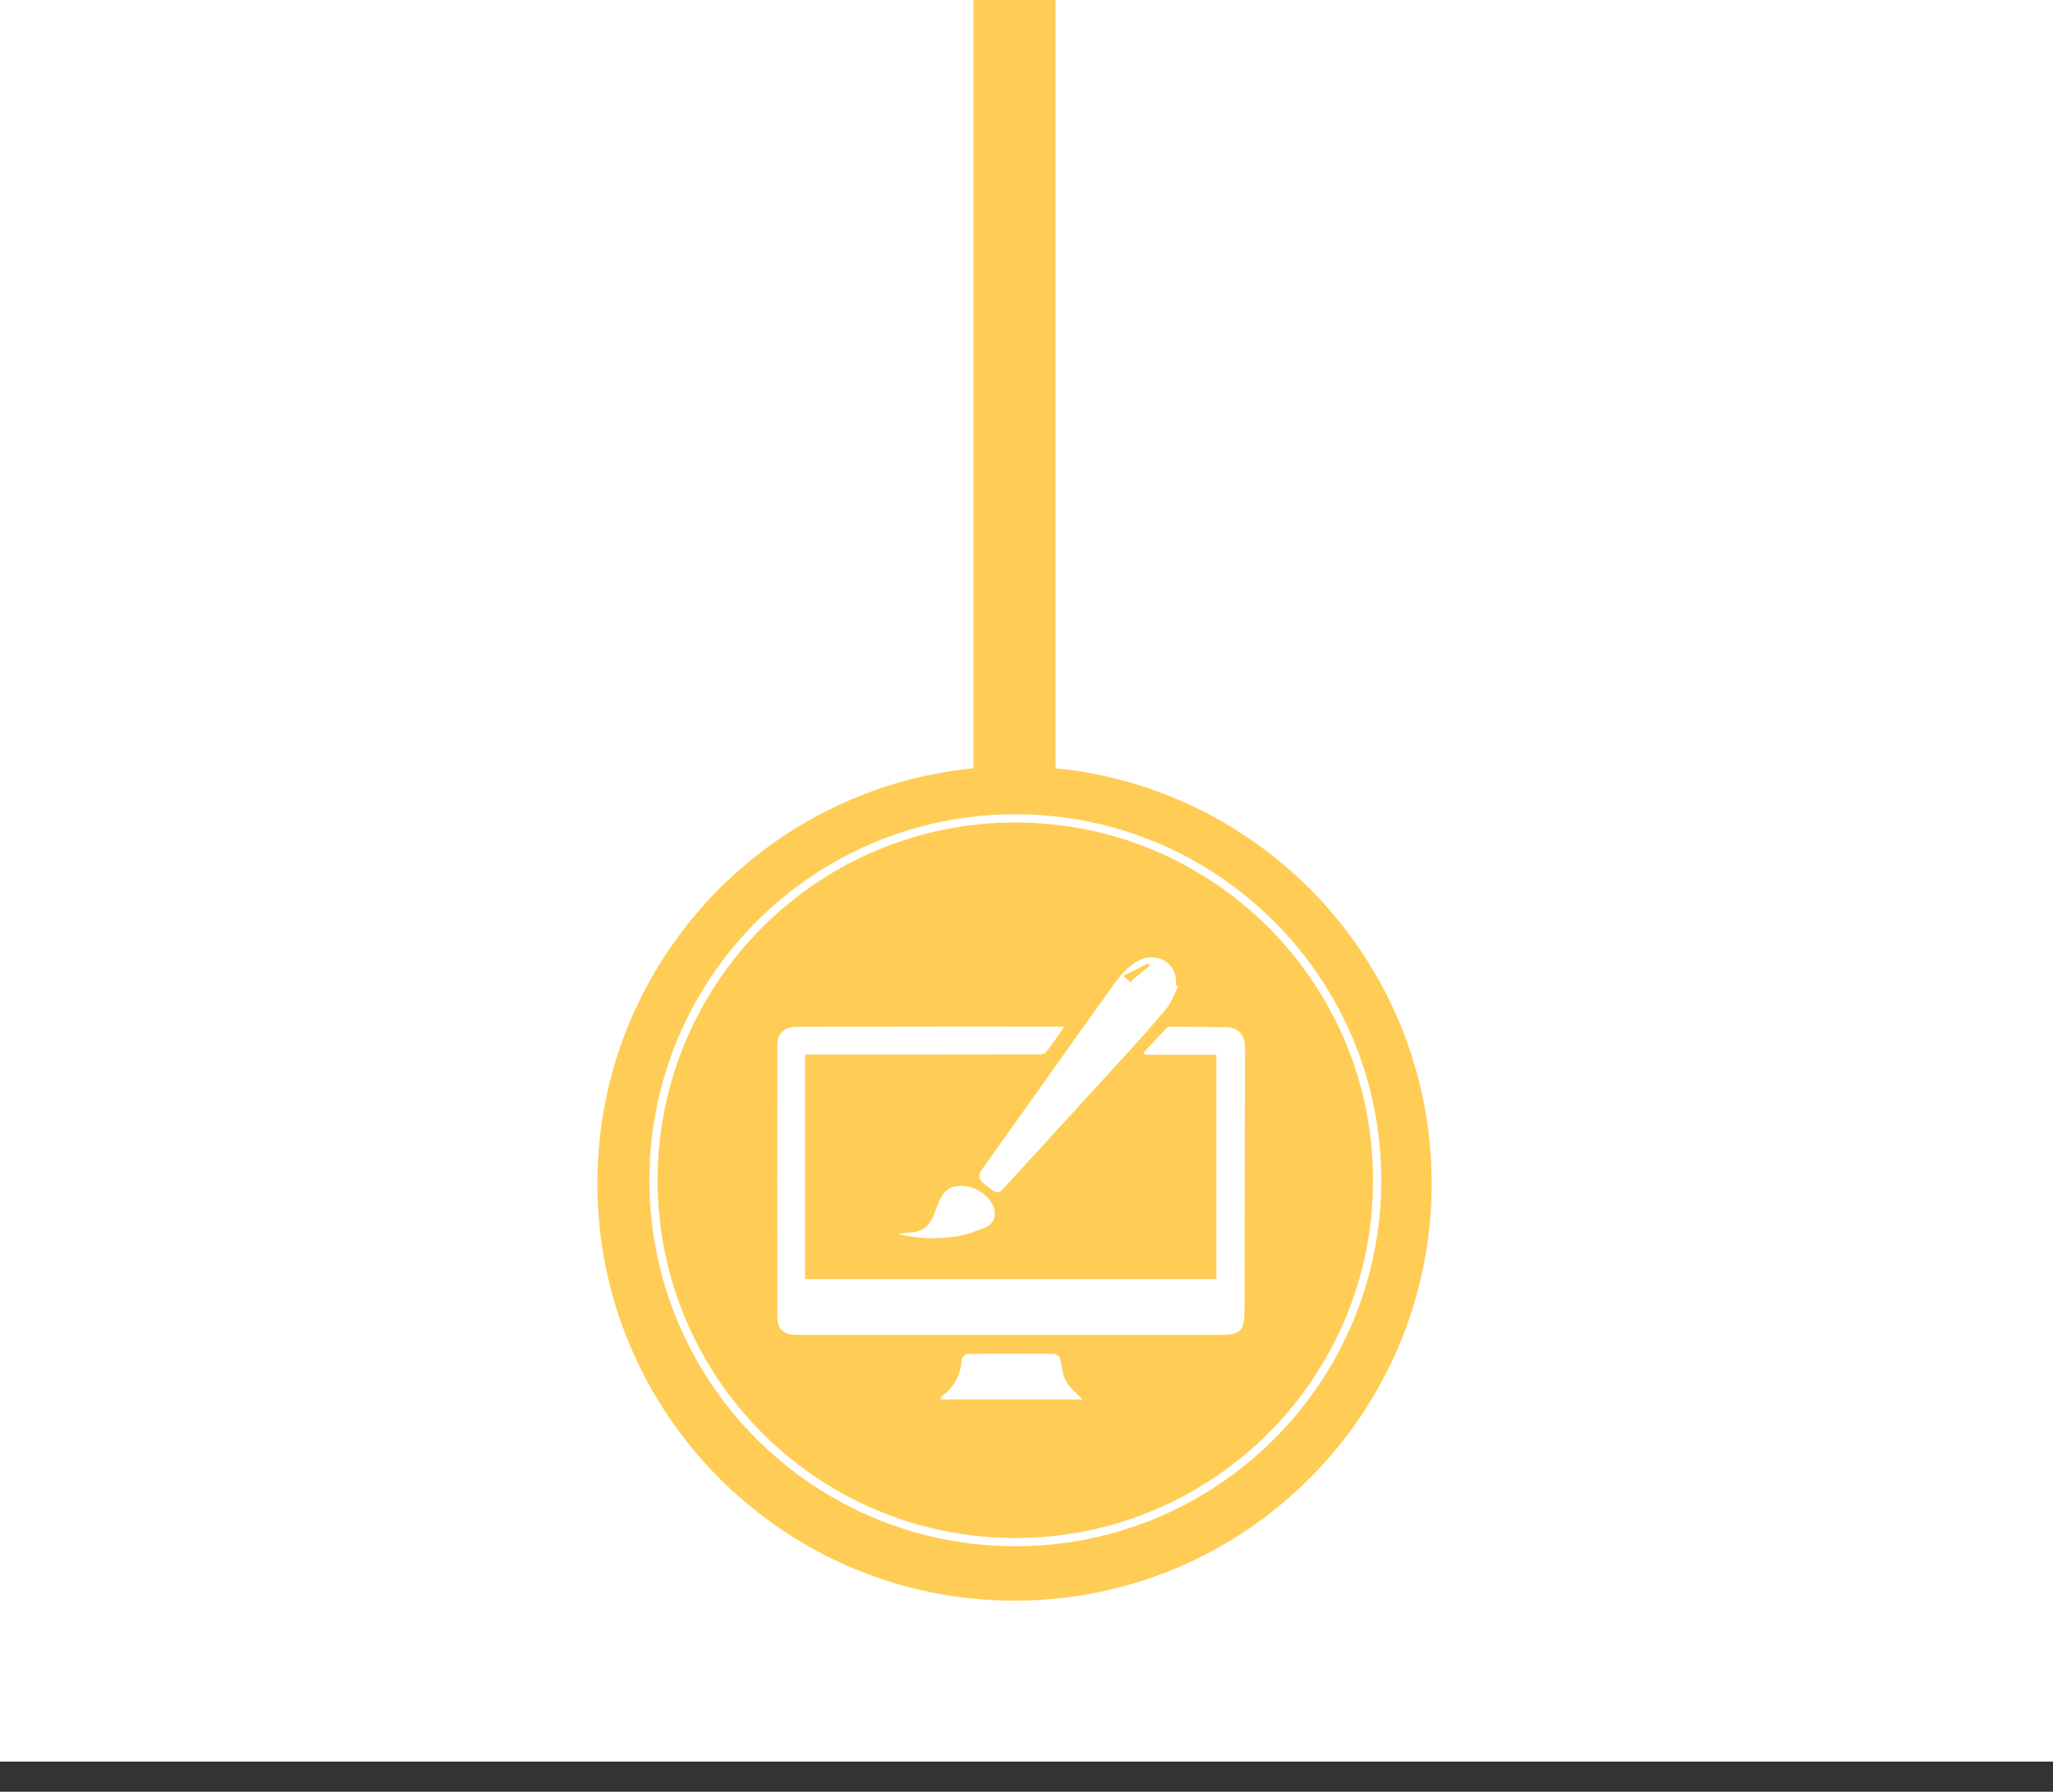 <?xml version="1.0" encoding="utf-8"?>
<!-- Generator: Adobe Illustrator 16.0.0, SVG Export Plug-In . SVG Version: 6.00 Build 0)  -->
<!DOCTYPE svg PUBLIC "-//W3C//DTD SVG 1.1//EN" "http://www.w3.org/Graphics/SVG/1.1/DTD/svg11.dtd">
<svg version="1.1" id="Layer_1" xmlns="http://www.w3.org/2000/svg" xmlns:xlink="http://www.w3.org/1999/xlink" x="0px" y="0px"
	 width="250px" height="218.167px" viewBox="0 0 250 218.167" enable-background="new 0 0 250 218.167" xml:space="preserve">
<rect x="0" y="0" width="250" height="218.167" fill="#333333" stroke="none"/>
<rect fill="#FFFFFF" width="250" height="214.5"/>
<line fill="none" stroke="#FFCD55" stroke-width="10" stroke-miterlimit="10" x1="123.538" y1="95.167" x2="123.538" y2="-1"/>
<g>
	<path fill="#FFCD55" d="M123.538,194.904c-28.053,0-50.796-22.744-50.796-50.803c0-28.056,22.743-50.797,50.796-50.797
		c28.056,0,50.798,22.744,50.798,50.797C174.336,172.16,151.593,194.904,123.538,194.904z"/>
</g>
<g>
	<path fill="none" stroke="#FFFFFF" stroke-miterlimit="10" d="M79.58,143.711c0-24.33,19.718-44.064,44.062-44.064
		c24.34,0,44.062,19.74,44.061,44.064c0,24.328-19.721,44.063-44.061,44.063C99.298,187.768,79.58,168.039,79.58,143.711z"/>
</g>
<g>
	<path fill="#FFFFFF" d="M129.588,125.001c-0.836,1.202-1.457,2.211-2.21,3.108c-0.218,0.262-0.802,0.281-1.221,0.281
		c-8.907,0.021-17.82,0.018-26.729,0.018c-0.44,0-0.881,0-1.387,0c0,9.165,0,18.206,0,27.339c16.681,0,33.354,0,50.085,0
		c0-9.097,0-18.138,0-27.313c-2.918,0-5.812,0-8.703,0c-0.05-0.082-0.101-0.17-0.155-0.266c0.941-1.008,1.871-2.031,2.842-3.02
		c0.146-0.145,0.488-0.133,0.736-0.133c2.197,0.017,4.396,0.033,6.594,0.073c1.231,0.026,2.084,0.859,2.155,2.098
		c0.034,0.559,0.011,1.112,0.011,1.678c-0.021,10.244-0.035,20.498-0.063,30.74c-0.006,2.451-0.487,2.938-2.97,2.938
		c-17.002,0.014-34.001,0.006-50.995,0.006c-0.293-0.006-0.596-0.006-0.893-0.023c-1.295-0.086-2.019-0.768-2.019-2.057
		c-0.019-11.068-0.021-22.139-0.003-33.209c0.003-1.479,0.846-2.224,2.468-2.229c6.715-0.026,13.417-0.026,20.129-0.037
		C121.248,124.996,125.233,125.001,129.588,125.001z"/>
	<path fill="#FFFFFF" d="M143.463,120.096c-0.451,0.896-0.765,1.91-1.395,2.666c-1.694,2.072-3.504,4.054-5.309,6.036
		c-4.768,5.231-9.555,10.438-14.332,15.66c-0.932,1.026-0.954,0.987-2.533-0.254c-0.782-0.624-0.827-1.097-0.23-1.933
		c5.376-7.515,10.688-15.058,16.077-22.559c0.719-0.994,1.632-1.964,2.658-2.615c2.142-1.349,5.084-0.049,4.789,2.854
		C143.285,120,143.372,120.05,143.463,120.096z M137.863,119.785c-0.053-0.105-0.096-0.219-0.147-0.324
		c0.765-0.613,1.521-1.227,2.276-1.844c-0.059-0.1-0.117-0.205-0.182-0.307c-0.955,0.474-1.908,0.939-3.035,1.498
		C137.325,119.302,137.594,119.543,137.863,119.785z"/>
	<path fill="#FFFFFF" d="M131.814,170.404c-5.896,0-11.563,0-17.297,0c0.065-0.201,0.068-0.34,0.137-0.387
		c1.587-1.097,2.339-2.623,2.459-4.527c0.013-0.229,0.516-0.626,0.799-0.626c3.464-0.048,6.929-0.042,10.389-0.011
		c0.262,0.006,0.68,0.23,0.738,0.443c0.281,0.918,0.286,1.958,0.714,2.78C130.177,168.908,130.994,169.52,131.814,170.404z"/>
	<path fill="#FFFFFF" d="M109.372,150.26c0.466-0.053,0.93-0.152,1.396-0.17c1.527-0.058,2.481-0.838,2.981-2.25
		c0.171-0.492,0.369-0.966,0.573-1.443c0.723-1.686,1.576-2.174,3.412-1.936c1.517,0.191,3.155,1.602,3.364,2.875
		c0.177,1.035-0.267,1.788-1.177,2.154c-1.13,0.445-2.302,0.892-3.494,1.072C114.084,150.896,111.723,150.839,109.372,150.26z"/>
</g>
</svg>
